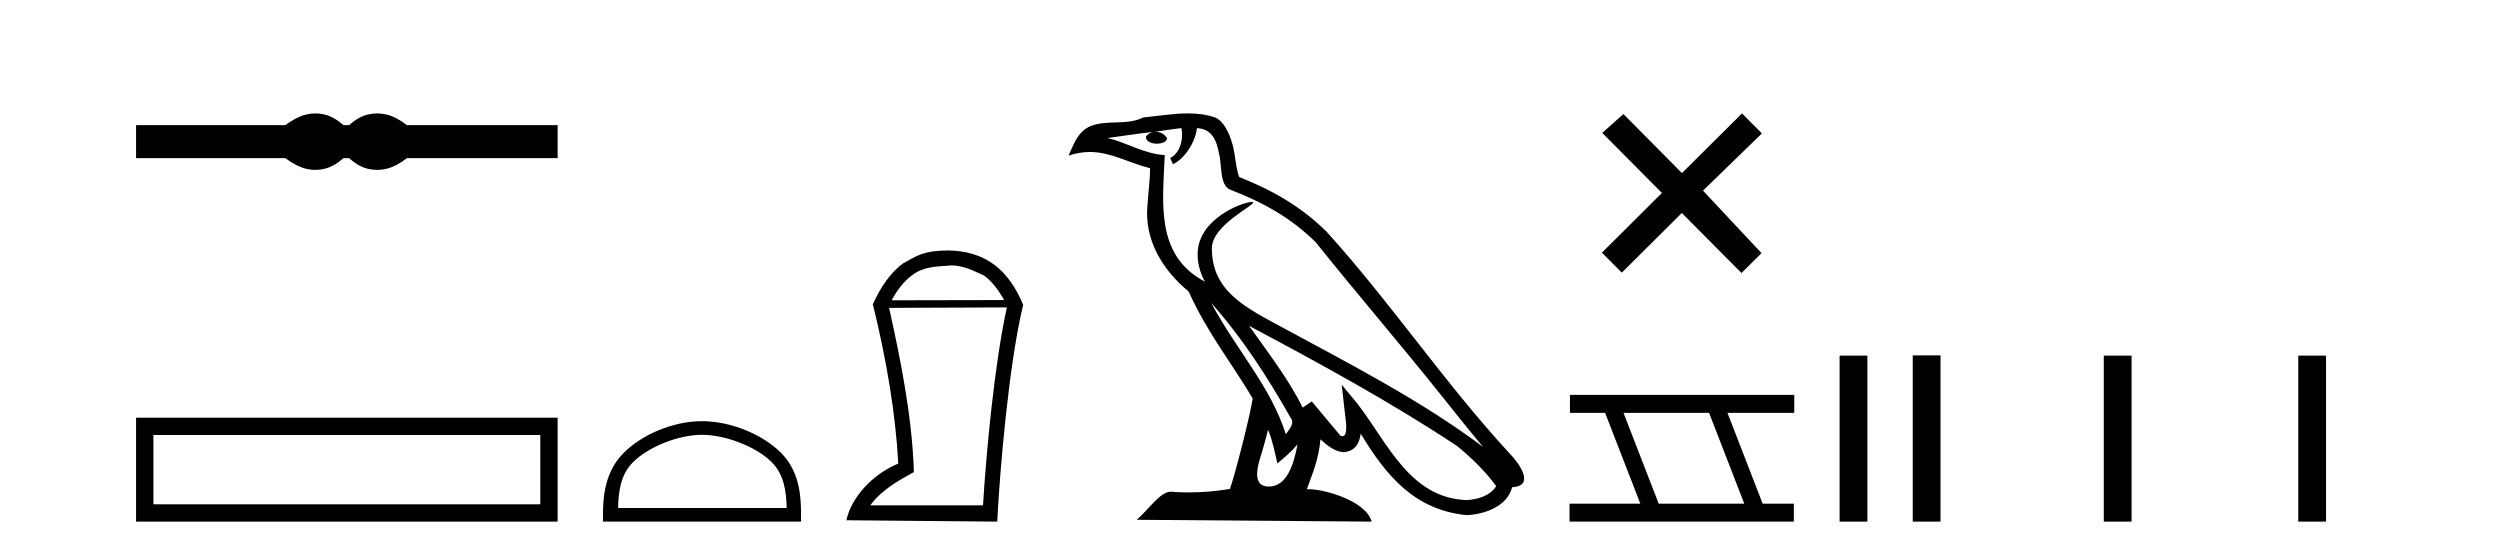 <?xml version='1.0' encoding='UTF-8' standalone='yes'?><svg xmlns='http://www.w3.org/2000/svg' xmlns:xlink='http://www.w3.org/1999/xlink' width='186.0' height='41.0' ><path d='M 23.467 8.437 C 23.233 8.437 22.999 8.466 22.763 8.524 C 22.291 8.639 21.78 8.902 21.228 9.311 L 10.124 9.311 L 10.124 11.767 L 21.228 11.767 C 21.78 12.176 22.291 12.438 22.763 12.554 C 22.999 12.612 23.233 12.641 23.467 12.641 C 23.701 12.641 23.933 12.612 24.164 12.554 C 24.627 12.438 25.09 12.176 25.552 11.767 L 25.979 11.767 C 26.424 12.176 26.883 12.438 27.354 12.554 C 27.59 12.612 27.826 12.641 28.061 12.641 C 28.297 12.641 28.533 12.612 28.769 12.554 C 29.24 12.438 29.743 12.176 30.277 11.767 L 41.488 11.767 L 41.488 9.311 L 30.277 9.311 C 29.743 8.902 29.24 8.639 28.769 8.524 C 28.533 8.466 28.297 8.437 28.061 8.437 C 27.826 8.437 27.59 8.466 27.354 8.524 C 26.883 8.639 26.424 8.902 25.979 9.311 L 25.552 9.311 C 25.09 8.902 24.627 8.639 24.164 8.524 C 23.933 8.466 23.701 8.437 23.467 8.437 Z' style='fill:#000000;stroke:none' /><path d='M 10.124 31.076 L 10.124 38.809 L 41.488 38.809 L 41.488 31.076 L 10.124 31.076 M 40.198 32.364 L 40.198 37.52 L 11.413 37.52 L 11.413 32.364 L 40.198 32.364 Z' style='fill:#000000;stroke:none' /><path d='M 52.23 32.35 C 54.042 32.35 56.31 33.281 57.408 34.378 C 58.368 35.339 58.494 36.612 58.529 37.795 L 45.984 37.795 C 46.019 36.612 46.144 35.339 47.105 34.378 C 48.202 33.281 50.417 32.35 52.23 32.35 ZM 52.23 31.335 C 50.08 31.335 47.766 32.329 46.411 33.684 C 45.02 35.075 44.862 36.906 44.862 38.275 L 44.862 38.809 L 59.597 38.809 L 59.597 38.275 C 59.597 36.906 59.492 35.075 58.102 33.684 C 56.746 32.329 54.38 31.335 52.23 31.335 Z' style='fill:#000000;stroke:none' /><path d='M 70.727 19.745 C 71.667 19.745 72.384 20.12 73.204 20.496 C 73.768 20.906 74.246 21.504 74.708 22.324 L 66.337 22.341 C 66.798 21.504 67.276 20.906 67.84 20.496 C 68.677 19.83 69.634 19.83 70.625 19.762 L 70.625 19.745 ZM 74.913 22.871 C 73.99 27.039 73.375 33.667 73.136 37.596 L 64.748 37.596 C 65.568 36.469 66.815 35.769 67.994 35.119 C 67.857 30.985 67.037 26.919 66.149 22.905 L 74.913 22.871 ZM 70.539 18.634 C 68.677 18.651 68.267 19.01 67.191 19.591 C 66.251 20.291 65.534 21.316 64.919 22.683 L 64.953 22.683 C 65.995 26.954 66.627 30.797 66.832 34.487 C 64.868 35.307 63.33 37.033 62.971 38.707 L 74.195 38.809 C 74.383 35 75.066 27.022 76.125 22.683 C 75.032 20.035 73.273 18.668 70.539 18.634 Z' style='fill:#000000;stroke:none' /><path d='M 90.115 22.54 L 90.115 22.54 C 92.41 25.118 94.309 28.06 96.002 31.048 C 96.358 31.486 95.958 31.888 95.664 32.305 C 94.549 28.763 91.981 26.03 90.115 22.54 ZM 87.895 9.529 C 88.086 10.422 87.734 11.451 87.057 11.755 L 87.273 12.217 C 88.119 11.815 88.931 10.612 89.052 9.532 C 90.207 9.601 90.523 10.47 90.703 11.479 C 90.92 12.168 90.7 13.841 91.574 14.13 C 94.154 15.129 96.126 16.285 97.897 18.031 C 100.952 21.852 104.144 25.552 107.199 29.376 C 108.386 30.865 109.471 32.228 110.353 33.257 C 105.713 29.789 100.53 27.136 95.444 24.38 C 92.741 22.911 90.162 21.71 90.162 18.477 C 90.162 16.738 93.367 15.281 93.235 15.055 C 93.223 15.035 93.186 15.026 93.128 15.026 C 92.47 15.026 89.103 16.274 89.103 18.907 C 89.103 19.637 89.298 20.313 89.638 20.944 C 89.632 20.944 89.627 20.943 89.622 20.943 C 85.929 18.986 86.516 15.028 86.659 11.538 C 85.124 11.453 83.86 10.616 82.403 10.267 C 83.533 10.121 84.66 9.933 85.793 9.816 L 85.793 9.816 C 85.58 9.858 85.386 9.982 85.257 10.154 C 85.238 10.526 85.659 10.69 86.069 10.69 C 86.469 10.69 86.86 10.534 86.822 10.264 C 86.641 9.982 86.311 9.799 85.973 9.799 C 85.963 9.799 85.954 9.799 85.944 9.799 C 86.507 9.719 87.258 9.599 87.895 9.529 ZM 94.345 31.976 C 94.676 32.78 94.847 33.632 95.035 34.476 C 95.573 34.04 96.094 33.593 96.536 33.06 L 96.536 33.06 C 96.248 34.623 95.711 36.199 94.41 36.199 C 93.622 36.199 93.257 35.667 93.763 34.054 C 94.001 33.293 94.19 32.566 94.345 31.976 ZM 92.931 24.242 L 92.931 24.242 C 98.197 27.047 103.411 29.879 108.391 33.171 C 109.564 34.122 110.609 35.181 111.317 36.172 C 110.848 36.901 109.954 37.152 109.128 37.207 C 104.913 37.06 103.263 32.996 101.036 30.093 L 99.825 28.622 L 100.034 30.507 C 100.048 30.846 100.396 32.452 99.878 32.452 C 99.834 32.452 99.783 32.44 99.726 32.415 L 97.595 29.865 C 97.368 30.015 97.153 30.186 96.918 30.325 C 95.861 28.187 94.314 26.196 92.931 24.242 ZM 88.387 8.437 C 87.28 8.437 86.146 8.636 85.071 8.736 C 83.789 9.361 82.49 8.884 81.146 9.373 C 80.174 9.809 79.902 10.693 79.5 11.576 C 80.073 11.386 80.593 11.308 81.084 11.308 C 82.651 11.308 83.912 12.097 85.568 12.518 C 85.565 13.349 85.435 14.292 85.373 15.242 C 85.116 17.816 86.473 20.076 88.435 21.685 C 89.84 24.814 91.784 27.214 93.203 29.655 C 93.034 30.752 92.013 34.89 91.51 36.376 C 90.524 36.542 89.472 36.636 88.438 36.636 C 88.02 36.636 87.606 36.62 87.2 36.588 C 87.168 36.584 87.137 36.582 87.105 36.582 C 86.307 36.582 85.43 37.945 84.57 38.673 L 102.054 38.809 C 101.608 37.233 98.501 36.397 97.397 36.397 C 97.334 36.397 97.277 36.399 97.228 36.405 C 97.617 35.29 98.103 34.243 98.242 32.686 C 98.73 33.123 99.277 33.595 99.96 33.644 C 100.795 33.582 101.134 33.011 101.24 32.267 C 103.132 35.396 105.247 37.951 109.128 38.327 C 110.469 38.261 112.14 37.675 112.502 36.25 C 114.281 36.149 112.976 34.416 112.316 33.737 C 107.476 28.498 103.48 22.517 98.698 17.238 C 96.856 15.421 94.776 14.192 92.2 13.173 C 92.008 12.702 91.945 12.032 91.821 11.295 C 91.685 10.491 91.255 9.174 90.471 8.765 C 89.803 8.519 89.1 8.437 88.387 8.437 Z' style='fill:#000000;stroke:none' /><path d='M 125.137 12.877 L 120.782 8.485 L 119.208 9.89 L 123.648 14.357 L 119.182 18.797 L 120.661 20.286 L 125.128 15.846 L 129.568 20.312 L 131.057 18.832 L 126.702 14.183 L 131.084 9.926 L 129.604 8.437 L 125.137 12.877 Z' style='fill:#000000;stroke:none' /><path d='M 127.156 30.718 L 129.773 37.471 L 123.407 37.471 L 120.79 30.718 ZM 116.804 29.379 L 116.804 30.718 L 119.421 30.718 L 122.039 37.471 L 116.774 37.471 L 116.774 38.809 L 133.462 38.809 L 133.462 37.471 L 131.142 37.471 L 128.524 30.718 L 133.492 30.718 L 133.492 29.379 Z' style='fill:#000000;stroke:none' /><path d='M 136.866 26.458 L 136.866 38.809 L 138.934 38.809 L 138.934 26.458 Z' style='fill:#000000;stroke:none' /><path d='M 142.308 26.441 L 142.308 38.809 L 144.375 38.809 L 144.375 26.441 ZM 156.521 26.458 L 156.521 38.809 L 158.589 38.809 L 158.589 26.458 ZM 170.991 26.458 L 170.991 38.809 L 173.058 38.809 L 173.058 26.458 Z' style='fill:#000000;stroke:none' /></svg>
